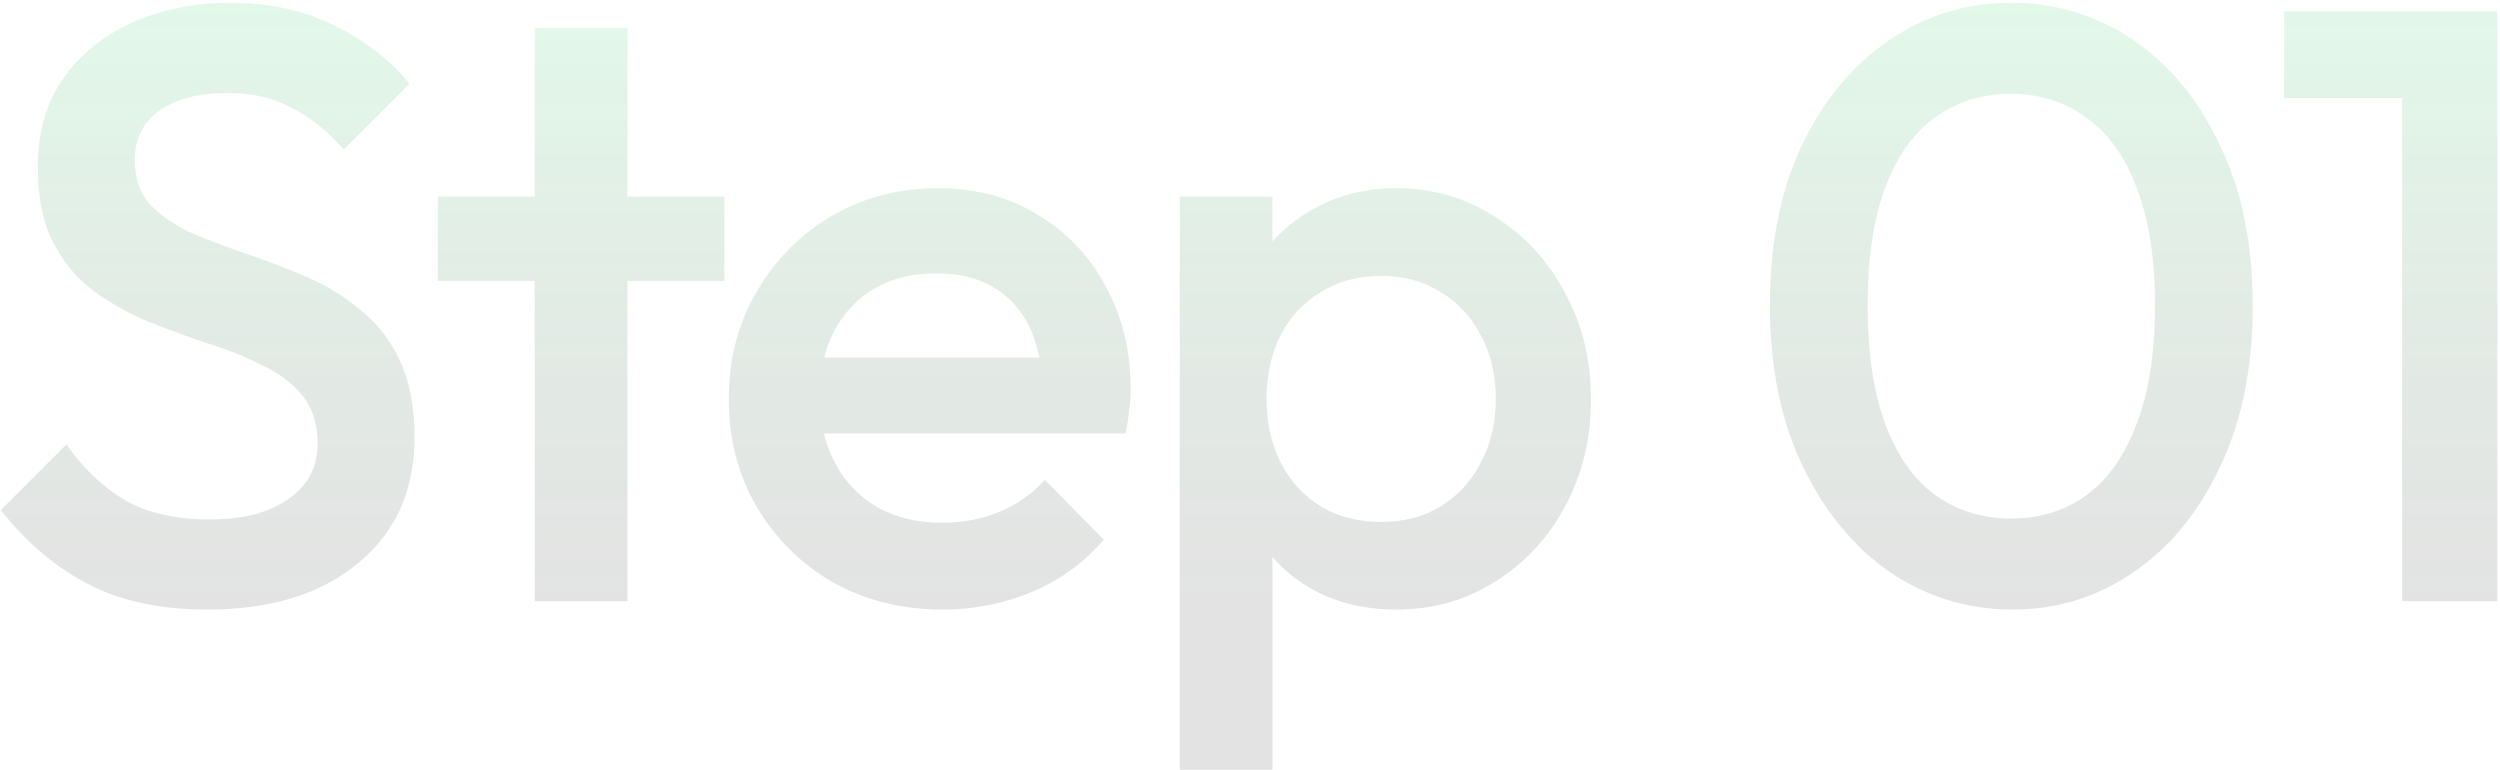 <svg xmlns="http://www.w3.org/2000/svg" width="445" height="137" viewBox="0 0 445 137" fill="none"><path d="M36.882 108.5C28.582 108.5 21.532 107 15.732 104C9.932 101 4.732 96.6 0.132 90.8L11.832 79.1C14.732 83.3 18.182 86.6 22.182 89C26.182 91.3 31.282 92.45 37.482 92.45C43.282 92.45 47.882 91.25 51.282 88.85C54.782 86.45 56.532 83.15 56.532 78.95C56.532 75.45 55.632 72.6 53.832 70.4C52.032 68.2 49.632 66.4 46.632 65C43.732 63.5 40.482 62.2 36.882 61.1C33.382 59.9 29.832 58.6 26.232 57.2C22.732 55.7 19.482 53.85 16.482 51.65C13.582 49.45 11.232 46.6 9.432 43.1C7.632 39.6 6.732 35.15 6.732 29.75C6.732 23.55 8.232 18.3 11.232 14C14.332 9.6 18.482 6.25 23.682 3.95C28.882 1.65 34.682 0.5 41.082 0.5C47.982 0.5 54.132 1.85 59.532 4.55C65.032 7.25 69.482 10.7 72.882 14.9L61.182 26.6C58.182 23.2 55.032 20.7 51.732 19.1C48.532 17.4 44.832 16.55 40.632 16.55C35.432 16.55 31.332 17.6 28.332 19.7C25.432 21.8 23.982 24.75 23.982 28.55C23.982 31.75 24.882 34.35 26.682 36.35C28.482 38.25 30.832 39.9 33.732 41.3C36.732 42.6 39.982 43.85 43.482 45.05C47.082 46.25 50.632 47.6 54.132 49.1C57.732 50.6 60.982 52.55 63.882 54.95C66.882 57.25 69.282 60.25 71.082 63.95C72.882 67.65 73.782 72.3 73.782 77.9C73.782 87.3 70.432 94.75 63.732 100.25C57.132 105.75 48.182 108.5 36.882 108.5ZM95.182 107V5H111.682V107H95.182ZM77.932 50V35H128.932V50H77.932ZM167.821 108.5C160.621 108.5 154.121 106.9 148.321 103.7C142.621 100.4 138.071 95.9 134.671 90.2C131.371 84.5 129.721 78.1 129.721 71C129.721 63.9 131.371 57.55 134.671 51.95C137.971 46.25 142.421 41.75 148.021 38.45C153.721 35.15 160.021 33.5 166.921 33.5C173.621 33.5 179.521 35.05 184.621 38.15C189.821 41.25 193.871 45.5 196.771 50.9C199.771 56.3 201.271 62.45 201.271 69.35C201.271 70.55 201.171 71.8 200.971 73.1C200.871 74.3 200.671 75.65 200.371 77.15H141.271V63.65H191.821L185.671 69.05C185.471 64.65 184.621 60.95 183.121 57.95C181.621 54.95 179.471 52.65 176.671 51.05C173.971 49.45 170.621 48.65 166.621 48.65C162.421 48.65 158.771 49.55 155.671 51.35C152.571 53.15 150.171 55.7 148.471 59C146.771 62.2 145.921 66.05 145.921 70.55C145.921 75.05 146.821 79 148.621 82.4C150.421 85.8 152.971 88.45 156.271 90.35C159.571 92.15 163.371 93.05 167.671 93.05C171.371 93.05 174.771 92.4 177.871 91.1C181.071 89.8 183.771 87.9 185.971 85.4L196.471 96.05C192.971 100.15 188.721 103.25 183.721 105.35C178.721 107.45 173.421 108.5 167.821 108.5ZM248.548 108.5C243.048 108.5 238.148 107.35 233.848 105.05C229.548 102.65 226.148 99.4 223.648 95.3C221.248 91.2 220.048 86.55 220.048 81.35V60.65C220.048 55.45 221.298 50.8 223.798 46.7C226.298 42.6 229.698 39.4 233.998 37.1C238.298 34.7 243.148 33.5 248.548 33.5C255.048 33.5 260.898 35.2 266.098 38.6C271.398 41.9 275.548 46.4 278.548 52.1C281.648 57.7 283.198 64.05 283.198 71.15C283.198 78.15 281.648 84.5 278.548 90.2C275.548 95.8 271.398 100.25 266.098 103.55C260.898 106.85 255.048 108.5 248.548 108.5ZM209.998 137V35H226.498V54.35L223.648 71.9L226.498 89.3V137H209.998ZM245.848 92.9C249.848 92.9 253.348 92 256.348 90.2C259.448 88.3 261.848 85.7 263.548 82.4C265.348 79.1 266.248 75.3 266.248 71C266.248 66.7 265.348 62.9 263.548 59.6C261.848 56.3 259.448 53.75 256.348 51.95C253.348 50.05 249.848 49.1 245.848 49.1C241.848 49.1 238.298 50.05 235.198 51.95C232.098 53.75 229.698 56.3 227.998 59.6C226.298 62.9 225.448 66.7 225.448 71C225.448 75.3 226.298 79.1 227.998 82.4C229.698 85.7 232.098 88.3 235.198 90.2C238.298 92 241.848 92.9 245.848 92.9ZM358.239 108.5C350.339 108.5 343.089 106.3 336.489 101.9C329.989 97.4 324.789 91.1 320.889 83C316.989 74.9 315.039 65.35 315.039 54.35C315.039 43.35 316.939 33.85 320.739 25.85C324.639 17.75 329.839 11.5 336.339 7.1C342.839 2.7 350.039 0.5 357.939 0.5C365.939 0.5 373.189 2.7 379.689 7.1C386.189 11.5 391.339 17.75 395.139 25.85C399.039 33.85 400.989 43.4 400.989 54.5C400.989 65.5 399.039 75.05 395.139 83.15C391.339 91.25 386.189 97.5 379.689 101.9C373.289 106.3 366.139 108.5 358.239 108.5ZM357.939 92.3C363.139 92.3 367.639 90.9 371.439 88.1C375.239 85.3 378.189 81.1 380.289 75.5C382.489 69.9 383.589 62.85 383.589 54.35C383.589 45.95 382.489 38.95 380.289 33.35C378.189 27.75 375.189 23.6 371.289 20.9C367.489 18.1 363.039 16.7 357.939 16.7C352.839 16.7 348.339 18.1 344.439 20.9C340.639 23.6 337.689 27.75 335.589 33.35C333.489 38.85 332.439 45.85 332.439 54.35C332.439 62.85 333.489 69.9 335.589 75.5C337.689 81.1 340.639 85.3 344.439 88.1C348.339 90.9 352.839 92.3 357.939 92.3ZM427.58 107V2H444.53V107H427.58ZM406.58 17.45V2H443.03V17.45H406.58Z" fill="url(#paint0_linear_291_217)" fill-opacity="0.14"></path><defs><linearGradient id="paint0_linear_291_217" x1="226" y1="2" x2="226" y2="107" gradientUnits="userSpaceOnUse"><stop stop-color="#33CC66"></stop><stop offset="1" stop-color="#010101" stop-opacity="0.79"></stop></linearGradient></defs></svg>